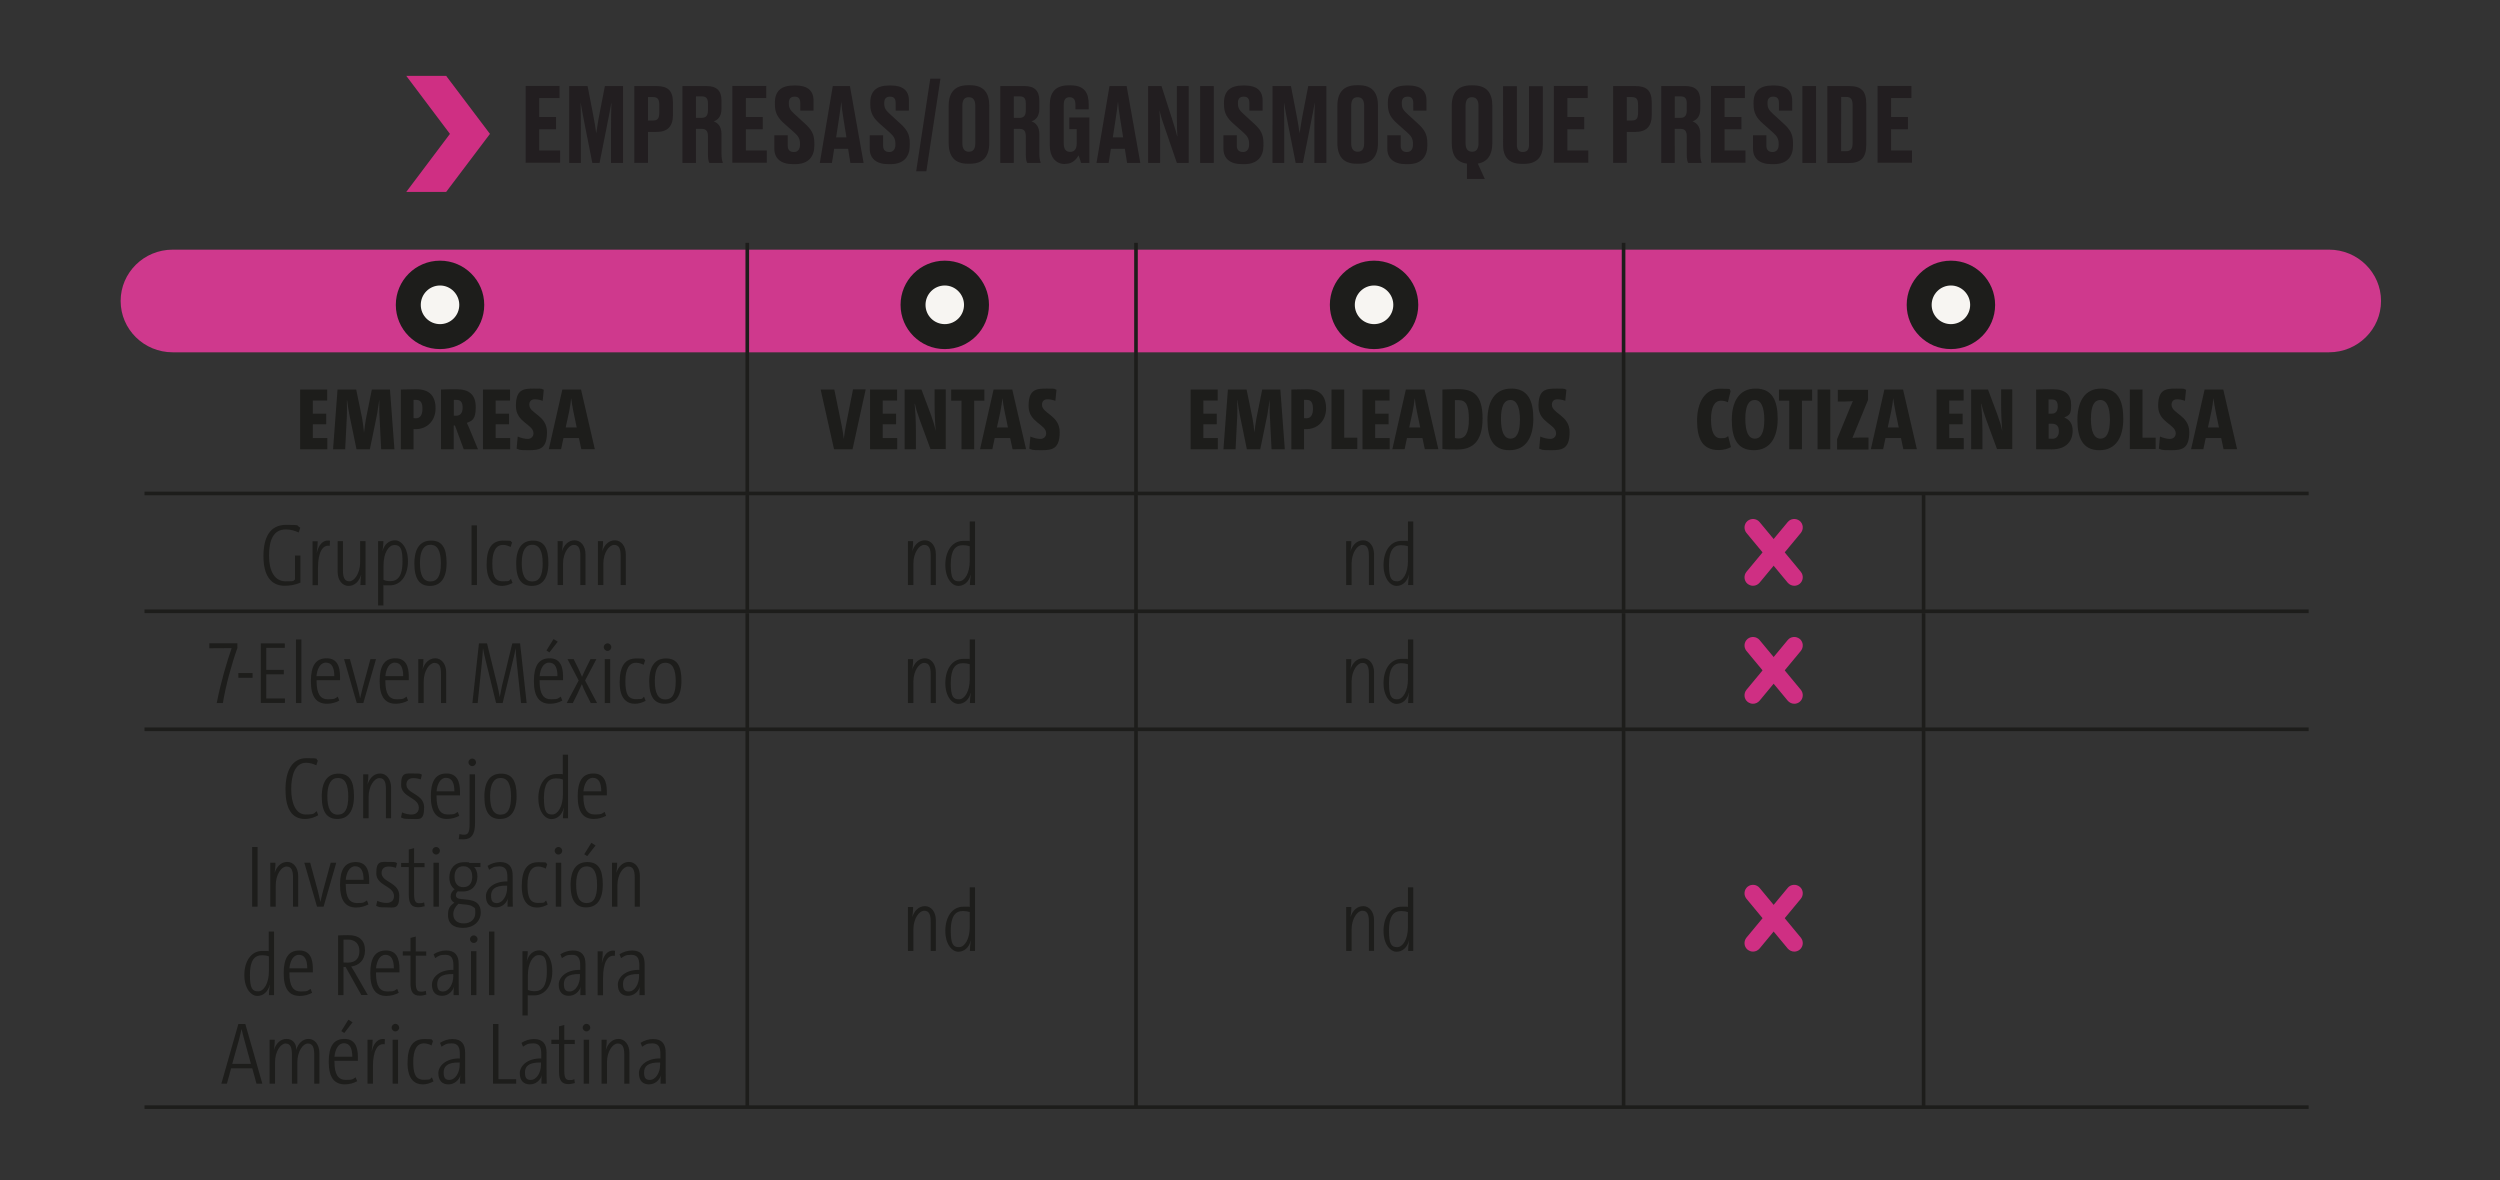 <svg xmlns="http://www.w3.org/2000/svg" xmlns:xlink="http://www.w3.org/1999/xlink" viewBox="0 0 1792.5 846.4"><rect x="0" y="0" width="1792.5" height="846.4" fill="#333333" stroke="none"/><defs><linearGradient id="Degradado_sin_nombre_2" x1="296.4" x2="307.6" y1="723.2" y2="723.2" data-name="Degradado sin nombre 2" gradientTransform="matrix(137.2 0 0 -137.2 -40271.3 100024.1)" gradientUnits="userSpaceOnUse"><stop offset="0" stop-color="#fff"/><stop offset="1"/></linearGradient><linearGradient xlink:href="#Degradado_sin_nombre_2" id="Degradado_sin_nombre_2-2" x1="280.7" x2="291.2" y1="732.9" y2="732.9" data-name="Degradado sin nombre 2" gradientTransform="matrix(137.2 0 0 -137.2 -38097.5 101032.9)"/><clipPath id="clippath"><path d="M-14.3 100.6H1808v163.3H-14.3z" class="cls-1"/></clipPath><clipPath id="clippath-1"><path d="M19.1 106.9h1719v154H19.1z" class="cls-1"/></clipPath><filter id="luminosity-noclip" width="2137.4" height="3273.1" x="-93.9" y="-865" color-interpolation-filters="sRGB" filterUnits="userSpaceOnUse"><feFlood flood-color="#fff" result="bg"/><feBlend in="SourceGraphic" in2="bg"/></filter><filter id="luminosity-noclip-2" width="1876.5" height="2807.8" x="8.5" y="-958.4" color-interpolation-filters="sRGB" filterUnits="userSpaceOnUse"><feFlood flood-color="#fff" result="bg"/><feBlend in="SourceGraphic" in2="bg"/></filter><mask id="mask" width="2137.4" height="3273.1" x="-93.9" y="-865" maskUnits="userSpaceOnUse"><g style="filter:url(#luminosity-noclip)"><path d="M-93.9-865h2137.4v3273.1H-93.9z" style="fill:url(#Degradado_sin_nombre_2)"/></g></mask><mask id="mask-1" width="1876.5" height="2807.8" x="8.5" y="-958.4" maskUnits="userSpaceOnUse"><g style="filter:url(#luminosity-noclip-2)"><path d="M8.5-958.4H1885v2807.8H8.5z" style="fill:url(#Degradado_sin_nombre_2-2)"/></g></mask><style>.cls-1{fill:none}.cls-3{fill:#cf2f83}.cls-6{fill:#f7f5f2}.cls-7{fill:#221e20}.cls-8{fill:#1d1d1b}</style></defs><g id="Capa_3" style="mask:url(#mask)"><g style="clip-path:url(#clippath)"><path d="M1669.9 252.6H123.8c-20.6 0-37.3-16.5-37.3-36.8s16.7-36.8 37.3-36.8h1546.1c20.6 0 37.3 16.5 37.3 36.8s-16.7 36.8-37.3 36.8" style="fill:#cf398d"/></g></g><g id="Capa_1"><path d="M315.5 250.3c17.5 0 31.7-14.2 31.7-31.7s-14.2-31.7-31.7-31.7-31.7 14.2-31.7 31.7 14.2 31.7 31.7 31.7" class="cls-8"/><path d="M315.5 232.4c7.7 0 13.8-6.2 13.8-13.8s-6.2-13.9-13.8-13.9-13.8 6.2-13.8 13.9 6.2 13.8 13.8 13.8" class="cls-6"/><path d="M677.4 250.3c17.5 0 31.7-14.2 31.7-31.7s-14.2-31.7-31.7-31.7-31.7 14.2-31.7 31.7 14.2 31.7 31.7 31.7" class="cls-8"/><path d="M677.4 232.4c7.7 0 13.8-6.2 13.8-13.8s-6.2-13.9-13.8-13.9-13.8 6.2-13.8 13.9 6.2 13.8 13.8 13.8" class="cls-6"/><path d="M985.2 250.3c17.5 0 31.7-14.2 31.7-31.7s-14.2-31.7-31.7-31.7-31.7 14.2-31.7 31.7 14.2 31.7 31.7 31.7" class="cls-8"/><path d="M985.2 232.4c7.7 0 13.8-6.2 13.8-13.8s-6.2-13.9-13.8-13.9-13.8 6.2-13.8 13.9 6.2 13.8 13.8 13.8" class="cls-6"/><path d="M1398.8 250.3c17.5 0 31.7-14.2 31.7-31.7s-14.2-31.7-31.7-31.7-31.7 14.2-31.7 31.7 14.2 31.7 31.7 31.7" class="cls-8"/><path d="M1398.8 232.4c7.7 0 13.8-6.2 13.8-13.8s-6.2-13.9-13.8-13.9-13.8 6.2-13.8 13.9 6.2 13.8 13.8 13.8" class="cls-6"/><path d="M534.5 355.1h2.6V437h-2.6zM813.2 355.1h2.6V437h-2.6zM1162.8 355.1h2.6V437h-2.6zM1377.9 355.1h2.6V437h-2.6zM534.5 439.7h2.6v81.9h-2.6zM813.2 439.7h2.6v81.9h-2.6zM1162.8 439.7h2.6v81.9h-2.6zM1377.9 439.7h2.6v81.9h-2.6zM534.5 524.2h2.6v268.3h-2.6zM813.2 524.2h2.6v268.3h-2.6zM1162.8 524.2h2.6v268.3h-2.6zM1377.9 524.2h2.6v268.3h-2.6zM534.5 174.1h2.6v178.4h-2.6zM813.2 174.1h2.6v178.4h-2.6zM1162.8 174.1h2.6v178.4h-2.6zM103.6 352.5h432.2v2.6H103.6zM535.8 352.5h278.7v2.6H535.8zM814.5 352.5h349.6v2.6H814.5zM1164.1 352.5h215.1v2.6h-215.1zM1379.2 352.5h276.1v2.6h-276.1zM103.6 437h432.2v2.6H103.6zM535.8 437h278.7v2.6H535.8zM814.5 437h349.6v2.6H814.5zM1164.1 437h215.1v2.6h-215.1zM1379.2 437h276.1v2.6h-276.1zM103.6 521.6h432.2v2.6H103.6zM535.8 521.6h278.7v2.6H535.8zM814.5 521.6h349.6v2.6H814.5zM1164.1 521.6h215.1v2.6h-215.1zM1379.2 521.6h276.1v2.6h-276.1zM103.6 792.5h432.2v2.6H103.6zM535.8 792.5h278.7v2.6H535.8zM814.5 792.5h349.6v2.6H814.5zM1164.1 792.5h215.1v2.6h-215.1zM1379.2 792.5h276.1v2.6h-276.1zM215.2 322.1v-42.8h19.4v7.9h-10.3v9.4h9.6v7.6h-9.6v9.9h10.4v8zM273.3 322.1l-1.2-23.8c-.3-3.8-.1-7.5-.1-11.2h-.1c-.6 3.7-1.1 7.2-1.6 10.2l-5.1 24.8h-9.6l-5.1-24.8c-.6-2.8-1.1-6.3-1.6-10.2h-.2c.1 4.1.1 7.5 0 11.2l-1.2 23.8h-8.7l3.2-42.8h13.4l4.3 20.9c.6 3.3.9 6.6 1.3 10 .4-3.4.8-6.6 1.4-10l4.2-20.9h13l3.2 42.8h-9.3ZM287.4 322.1v-42.8c2.9 0 7-.2 11.3-.2 9.3 0 13.6 5 13.6 13.7s-5.9 14.9-14.3 14.9h-1.5v14.5h-9.1Zm9.1-22.3c.5 0 1.1.1 1.7.1 3 0 4.7-2.3 4.7-6.8s-1.4-6.4-4.6-6.4h-1.8zM332.5 322.1l-6.3-17h-.9v17h-9.1v-42.8c3.2-.2 7.2-.2 11.2-.2 8.8 0 13.7 3.7 13.7 12.8s-2.7 9.8-6.4 11.3c.8 1.6 1.5 3.3 2.2 4.9l5.8 14h-10.1Zm-7.2-24.1c.3 0 1.1.1 1.7.1 3 0 4.7-2 4.7-5.8s-1.3-5.6-4.5-5.6h-1.8v11.2ZM346.3 322.1v-42.8h19.4v7.9h-10.3v9.4h9.6v7.6h-9.6v9.9h10.4v8zM389.1 287.4c-1.9-.7-3.7-1.1-5.6-1.1-2.7 0-4 1.5-4 3.9 0 6.4 12.7 7.5 12.7 19.6s-5.3 13-13.2 13-6.1-.4-8.6-1.1l.8-8.7c2.2 1 5 1.7 7.2 1.7s4.1-1.5 4.1-4c0-6.6-12.6-7.7-12.6-19.6s5.3-12.5 13.1-12.5 4.6.3 6.9.8zM415.1 314.1H404l-1.7 8h-8.8l9.7-42.8h13.4l9.9 42.8h-9.7zm-9.5-7.6h7.9l-2.4-11.5c-.7-3.5-1.2-6.6-1.5-9.2h-.1c-.3 2.6-.7 5.7-1.4 9.2zM611.4 322.1H598l-9.6-42.8h9.8l5.2 25.4c.7 3.7 1.3 7.2 1.6 10 .3-2.8.9-6.3 1.6-10.1l5-25.4h9.1l-9.4 42.8ZM623.8 322.1v-42.8h19.4v7.9h-10.3v9.4h9.6v7.6h-9.6v9.9h10.4v8zM667.2 322.1l-7.8-21.2c-1.6-4.3-2.7-8-3.4-11.4h-.2c.4 4.1.9 11.6.9 19.3v13.3h-8.1v-42.8h12.1l6.7 17.9c1.6 4.3 2.7 8 3.4 11.4h.1c-.4-4.1-.8-11.6-.8-19.3v-10.1h8V322h-11ZM698.5 287.3v34.8h-9.1v-34.8H682v-8h23.8v8h-7.4ZM724.3 314.1h-11.1l-1.7 8h-8.8l9.7-42.8h13.4l9.9 42.8H726zm-9.5-7.6h7.9l-2.4-11.5c-.7-3.5-1.2-6.6-1.5-9.2h-.1c-.3 2.6-.7 5.7-1.4 9.2zM756.7 287.4c-1.9-.7-3.7-1.1-5.6-1.1-2.7 0-4 1.5-4 3.9 0 6.4 12.7 7.5 12.7 19.6s-5.3 13-13.2 13-6.1-.4-8.6-1.1l.8-8.7c2.2 1 5 1.7 7.2 1.7s4.1-1.5 4.1-4c0-6.6-12.6-7.7-12.6-19.6s5.3-12.5 13.1-12.5 4.6.3 6.9.8zM853.7 322.1v-42.8h19.4v7.9h-10.3v9.4h9.6v7.6h-9.6v9.9h10.4v8zM911.7 322.1l-1.2-23.8c-.3-3.8-.1-7.5-.1-11.2h-.1c-.6 3.7-1.1 7.2-1.6 10.2l-5.1 24.8H894l-5.1-24.8c-.6-2.8-1.1-6.3-1.6-10.2h-.2c.1 4.1.1 7.5 0 11.2l-1.2 23.8h-8.7l3.2-42.8h13.4l4.3 20.9c.6 3.3 1 6.6 1.3 10 .4-3.4.8-6.6 1.4-10l4.2-20.9h13l3.2 42.8h-9.3ZM925.9 322.1v-42.8c2.9 0 7-.2 11.3-.2 9.3 0 13.6 5 13.6 13.7s-5.9 14.9-14.3 14.9H935v14.5h-9.1Zm9.1-22.3c.5 0 1.1.1 1.7.1 3 0 4.7-2.3 4.7-6.8s-1.4-6.4-4.6-6.4H935zM954.7 322.1v-42.8h9.1v34.5h9.4v8.2h-18.5ZM976.9 322.1v-42.8h19.4v7.9H986v9.4h9.6v7.6H986v9.9h10.4v8zM1019.9 314.1h-11.1l-1.7 8h-8.8l9.7-42.8h13.4l9.9 42.8h-9.7zm-9.5-7.6h7.9l-2.4-11.5c-.7-3.5-1.2-6.6-1.5-9.2h-.1c-.3 2.6-.7 5.7-1.4 9.2zM1034.1 279.3c2.7-.1 7.3-.3 11.3-.3 11.3 0 17.6 4.5 17.6 21s-7.1 22.3-18.1 22.3-7.4-.2-10.7-.4v-42.6Zm9.1 34.8c.6.1 1.6.3 2.6.3 4.6 0 7.4-3.5 7.4-13.8s-2.2-13.7-7.4-13.7-1.9 0-2.6.2v27.1ZM1082.3 322.8c-11.9 0-15.8-8.6-15.8-21.7s5.2-22.5 17.1-22.5 15.8 8.6 15.8 21.7-5.2 22.5-17.1 22.5m.7-36c-4.6 0-6.8 4.4-6.8 13.6s2.3 14.1 6.8 14.1 6.8-4.4 6.8-13.6-2.4-14.1-6.8-14.1M1122.3 287.4c-1.9-.7-3.7-1.1-5.6-1.1-2.7 0-4 1.5-4 3.9 0 6.4 12.7 7.5 12.7 19.6s-5.3 13-13.2 13-6.1-.4-8.6-1.1l.8-8.7c2.2 1 5 1.7 7.2 1.7s4.1-1.5 4.1-4c0-6.6-12.6-7.7-12.6-19.6s5.3-12.5 13.1-12.5 4.6.3 6.9.8zM1241.1 320.6c-2.4 1.2-5.3 2.1-8.8 2.1-11.7 0-15.5-8.2-15.5-21.1s5.5-22.9 16.4-22.9 5.6.6 7.7 1.5l-2 8.2c-1.5-.7-3.1-1.1-4.9-1.1-4.9 0-7.2 4.9-7.2 13.5s2.2 13.4 6.8 13.4 3.9-.6 5.5-1.5zM1257.5 322.8c-11.9 0-15.8-8.6-15.8-21.7s5.2-22.5 17.1-22.5 15.8 8.6 15.8 21.7-5.2 22.5-17.1 22.5m.7-36c-4.6 0-6.8 4.4-6.8 13.6s2.3 14.1 6.8 14.1 6.8-4.4 6.8-13.6-2.4-14.1-6.8-14.1M1292 287.3v34.8h-9.1v-34.8h-7.4v-8h23.8v8h-7.4ZM1303.2 322.1v-42.8h9.1v42.8zM1317.2 322.1v-7.3l9.6-23.3 1.7-3.9c-1.7.1-3.8.3-5.8.3h-5v-8.4h21.7v7.2l-9.9 24.1-1.3 3.2c1.5-.2 3.7-.3 6.3-.3h5.2v8.6h-22.4ZM1363 314.1h-11.1l-1.7 8h-8.8l9.7-42.8h13.4l9.9 42.8h-9.7zm-9.5-7.6h7.9L1359 295c-.7-3.5-1.2-6.6-1.5-9.2h-.1c-.3 2.6-.7 5.7-1.4 9.2zM1388.5 322.1v-42.8h19.4v7.9h-10.3v9.4h9.6v7.6h-9.6v9.9h10.4v8zM1431.9 322.1l-7.8-21.2c-1.6-4.3-2.7-8-3.4-11.4h-.2c.4 4.1.9 11.6.9 19.3v13.3h-8.1v-42.8h12.1l6.7 17.9c1.6 4.3 2.7 8 3.4 11.4h.1c-.4-4.1-.8-11.6-.8-19.3v-10.1h8V322h-11ZM1459.8 279.3c3.4-.1 8.2-.2 12.1-.2 9.3 0 13.1 4.1 13.1 11.2s-1.3 7.2-4.9 9.1c4.2 1.6 6 4.9 6 9.4 0 7.5-4.6 13.4-15 13.4s-5.6-.1-11.2-.1v-42.8Zm9 17.3h2.2c3 0 4.4-1.8 4.4-5.3s-1.4-4.9-4.2-4.9h-2.4v10.1Zm0 17.9c.8 0 1.8.1 2.7.1 3 0 4.7-2 4.7-5.5s-1.5-5.3-5.1-5.3h-2.2v10.6ZM1505.3 322.8c-11.9 0-15.8-8.6-15.8-21.7s5.2-22.5 17.1-22.5 15.8 8.6 15.8 21.7-5.2 22.5-17.1 22.5m.7-36c-4.6 0-6.8 4.4-6.8 13.6s2.3 14.1 6.8 14.1 6.8-4.4 6.8-13.6-2.4-14.1-6.8-14.1M1527.1 322.1v-42.8h9.1v34.5h9.4v8.2h-18.5ZM1566.6 287.4c-1.9-.7-3.7-1.1-5.6-1.1-2.7 0-4 1.5-4 3.9 0 6.4 12.7 7.5 12.7 19.6s-5.3 13-13.2 13-6.1-.4-8.6-1.1l.8-8.7c2.2 1 5 1.7 7.2 1.7s4.1-1.5 4.1-4c0-6.6-12.6-7.7-12.6-19.6s5.3-12.5 13.1-12.5 4.6.3 6.9.8zM1592.6 314.1h-11.1l-1.7 8h-8.8l9.7-42.8h13.4l9.9 42.8h-9.7zm-9.5-7.6h7.9l-2.4-11.5c-.7-3.5-1.2-6.6-1.5-9.2h-.1c-.3 2.6-.7 5.7-1.4 9.2zM215.3 417.8c-3.4 1.5-7.4 2.2-11.2 2.2-10.1 0-15.2-7.7-15.2-21.2s4.6-22.5 16.3-22.5 6.8.6 10.1 2l-1.1 3.5c-2.9-1.3-5.8-2.2-9.3-2.2-9 0-12 7.9-12 18.8s3.9 18.4 11.9 18.4 4.7-.4 6.7-1.2v-17.3h3.9v19.5ZM236.6 391.4c-5.4-1.2-8.6 5-8.6 15.6v12.6h-3.9v-31.5h3.7c0 2.2-.3 5.6-.7 8.2h.1c1-4.6 3.7-9.6 9.4-8.6l-.2 3.7ZM258.4 419.5c0-3.1.3-5.3.6-7.3h-.1c-1.3 4.5-4.5 7.9-9 7.9s-7.8-4.2-7.8-10V388h3.8v20.9c0 5.1 1.1 7.9 4.6 7.9s7.7-5.7 7.7-13.4V388h3.9v31.5zM271.1 434.1V388h3.8c0 2.5-.4 5.3-.7 7.3 1.2-4.8 4.6-7.9 9-7.9s9.3 5.1 9.3 15-4.9 17.3-13 17.3-2.9 0-4.6-.4v14.8H271Zm3.9-18.3c1.4.6 3 .9 4.9.9 5.5 0 8.7-4 8.7-14s-1.8-11.9-5.9-11.9-7.7 5.8-7.7 14.4v10.7ZM308.2 420.1c-7.2 0-11.1-4.8-11.1-16s4.4-16.5 12-16.5 11.1 4.8 11.1 16-4.4 16.5-12 16.5m.4-29.5c-4.6 0-7.5 4.1-7.5 13s2.4 13.3 7.5 13.3 7.5-4.1 7.5-13-2.4-13.3-7.5-13.3M338.1 419.5v-42.8h3.9v42.8zM367.3 418.1c-2.2 1.1-4.5 2-7.4 2-5.6 0-11-3.3-11-15.3s4-17.2 12-17.2 4.4.5 6.3 1.3l-1.1 3.3c-1.5-.8-3.4-1.5-5.4-1.5-5.2 0-7.7 4.8-7.7 13.2s1.5 12.9 7.6 12.9 3.9-.6 5.8-1.7l1.1 2.9ZM381.2 420.1c-7.2 0-11.1-4.8-11.1-16s4.4-16.5 12-16.5 11.1 4.8 11.1 16-4.4 16.5-12 16.5m.4-29.5c-4.6 0-7.5 4.1-7.5 13s2.4 13.3 7.5 13.3 7.5-4.1 7.5-13-2.4-13.3-7.5-13.3M416.1 419.5v-20.9c0-5.1-1.1-7.9-4.7-7.9s-7.7 5.7-7.7 13.4v15.4h-3.9V388h3.7c0 3.1-.3 5.3-.6 7.3 1.4-4.5 4.6-7.9 9.1-7.9s7.8 4.2 7.8 10v22.1H416ZM445 419.5v-20.9c0-5.1-1.1-7.9-4.7-7.9s-7.7 5.7-7.7 13.4v15.4h-3.9V388h3.7c0 3.1-.3 5.3-.6 7.3 1.4-4.5 4.6-7.9 9.1-7.9s7.8 4.2 7.8 10v22.1h-3.8ZM667.3 419.5v-20.9c0-5.1-1.1-7.9-4.7-7.9s-7.7 5.7-7.7 13.4v15.4H651V388h3.7c0 3.1-.3 5.3-.6 7.3 1.4-4.5 4.6-7.9 9.1-7.9s7.8 4.2 7.8 10v22.1h-3.8ZM695.4 419.5c0-2 .3-5 .7-7.3h-.1c-1.2 4.8-4.6 7.9-8.9 7.9s-9.3-5.1-9.3-15 4.9-17.3 12.9-17.3 2.9 0 4.6.3v-14.2h3.8v45.6zm-.1-27.8c-1.7-.6-3.4-.8-4.9-.8-5.6 0-8.7 4-8.7 14s1.8 11.9 5.9 11.9 7.7-5.8 7.7-14.4zM981.5 419.5v-20.9c0-5.1-1.1-7.9-4.7-7.9s-7.7 5.7-7.7 13.4v15.4h-3.9V388h3.7c0 3.1-.3 5.3-.6 7.3 1.4-4.5 4.6-7.9 9.1-7.9s7.8 4.2 7.8 10v22.1h-3.8ZM1009.6 419.5c0-2 .3-5 .7-7.3h-.1c-1.2 4.8-4.6 7.9-8.9 7.9s-9.3-5.1-9.3-15 4.9-17.3 12.9-17.3 2.9 0 4.6.3v-14.2h3.8v45.6zm-.1-27.8c-1.7-.6-3.4-.8-4.9-.8-5.6 0-8.7 4-8.7 14s1.8 11.9 5.9 11.9 7.7-5.8 7.7-14.4z" class="cls-8"/><path d="M1286.5 420c-1.7 0-3.5-.8-4.7-2.2l-29.6-35.7c-2.1-2.6-1.8-6.4.8-8.6 2.6-2.1 6.4-1.8 8.6.8l29.6 35.7c2.1 2.6 1.8 6.4-.8 8.6-1.1.9-2.5 1.4-3.9 1.4" class="cls-3"/><path d="M1256.9 420c-1.4 0-2.7-.5-3.9-1.4-2.6-2.1-2.9-6-.8-8.6l29.6-35.7c2.1-2.6 6-2.9 8.6-.8s2.9 6 .8 8.6l-29.6 35.7c-1.2 1.4-2.9 2.2-4.7 2.2" class="cls-3"/><path d="M170.3 464.4c-4.1 11.3-8.4 26.9-10.5 39.7h-4.4c2.7-14.3 7.6-30.7 10.7-39.4-2.7 0-6.5.1-16 .1v-3.6h20.1v3.1ZM170.9 486v-3.4h10.2v3.4zM187 504.1v-42.8h17.2v3.2h-13.3v15.8h12.6v3.2h-12.6v17.3h13.4v3.2h-17.2ZM212.2 504.1v-45.6h3.9v45.6zM243.2 502.4c-2.5 1.3-5.5 2.2-8.7 2.2-7.5 0-11.6-4.8-11.6-16.2s3.7-16.4 11.3-16.4 9.6 6 9.6 12.9v2.8H227v.6c0 9.4 2.8 13.1 8.2 13.1s5-.7 7-1.9l1.1 2.9Zm-16.3-17.6h12.8c0-6.1-1.8-9.7-6-9.7s-6.3 4.6-6.8 9.7M260.6 504.1h-4.8l-9.1-31.5h4.2l5.5 20.2c.6 2.3 1.3 5.5 1.8 7.9.5-2.3 1.3-5.4 1.9-7.9l5.5-20.2h4l-9.1 31.5ZM292.5 502.4c-2.5 1.3-5.5 2.2-8.7 2.2-7.5 0-11.6-4.8-11.6-16.2s3.7-16.4 11.3-16.4 9.6 6 9.6 12.9v2.8h-16.8v.6c0 9.4 2.8 13.1 8.2 13.1s5-.7 7-1.9l1.1 2.9Zm-16.2-17.6h12.8c0-6.1-1.8-9.7-6-9.7s-6.3 4.6-6.8 9.7M316.2 504.1v-20.9c0-5.1-1.1-7.9-4.7-7.9s-7.7 5.7-7.7 13.4v15.4h-3.9v-31.5h3.7c0 3.1-.3 5.3-.6 7.3 1.4-4.5 4.6-7.9 9.1-7.9s7.8 4.2 7.8 10v22.1h-3.8ZM373.6 504.1l-3-28c-.6-5.6-.8-8.4-.9-11.4-.4 2.5-1 5.2-1.7 8l-7.6 31.4h-4.7l-7.7-31.4c-.7-2.8-1.3-5.5-1.7-8-.2 3-.3 5.8-.9 11.4l-2.9 28h-3.8l4.7-42.8h5.8l7.6 30.9c.6 2.5 1.1 5.3 1.5 7.7.4-2.4 1-5.2 1.5-7.7l7.5-30.9h5.6l4.7 42.8h-3.9ZM403.1 502.4c-2.5 1.3-5.5 2.2-8.7 2.2-7.5 0-11.6-4.8-11.6-16.2s3.7-16.4 11.3-16.4 9.6 6 9.6 12.9v2.8h-16.8v.6c0 9.4 2.8 13.1 8.2 13.1s5-.7 7-1.9l1.1 2.9Zm-16.2-17.6h12.8c0-6.1-1.8-9.7-6-9.7s-6.3 4.6-6.8 9.7m7.1-17-2.2-1.4 5.1-8.2 3 1.9-6 7.7ZM423.6 504.1 420 497c-1.1-2.2-2-4.3-2.8-6.5-1 2.2-1.9 4.3-2.9 6.4l-3.6 7.2h-4.4l8.6-16.2-8-15.3h4.4l3.2 6.4c1 2.1 2 4.3 2.8 6.3.9-2.1 1.8-4.1 2.9-6.3l3.2-6.4h4.2l-8.1 15.3 8.6 16.2zM438.3 464c0 1.5-1.2 2.7-2.7 2.7s-2.7-1.2-2.7-2.7 1.2-2.7 2.7-2.7 2.7 1.2 2.7 2.7m-4.7 40.1v-31.5h3.9v31.5zM462.7 502.6c-2.2 1.1-4.5 2-7.4 2-5.6 0-11-3.3-11-15.3s4-17.2 12-17.2 4.4.5 6.3 1.3l-1.1 3.3c-1.5-.8-3.4-1.5-5.4-1.5-5.2 0-7.7 4.8-7.7 13.2s1.5 12.9 7.6 12.9 3.9-.6 5.8-1.7l1.1 2.9ZM476.6 504.6c-7.2 0-11.1-4.8-11.1-16s4.4-16.5 12-16.5 11.1 4.8 11.1 16-4.4 16.5-12 16.5m.4-29.4c-4.6 0-7.5 4.1-7.5 13s2.4 13.3 7.5 13.3 7.5-4.1 7.5-13-2.4-13.3-7.5-13.3M667.3 504.1v-20.9c0-5.1-1.1-7.9-4.7-7.9s-7.7 5.7-7.7 13.4v15.4H651v-31.5h3.7c0 3.1-.3 5.3-.6 7.3 1.4-4.5 4.6-7.9 9.1-7.9s7.8 4.2 7.8 10v22.1h-3.8ZM695.4 504.1c0-2 .3-5 .7-7.3h-.1c-1.2 4.8-4.6 7.9-8.9 7.9s-9.3-5.1-9.3-15 4.9-17.3 12.9-17.3 2.9 0 4.6.3v-14.2h3.8v45.6zm-.1-27.8c-1.7-.6-3.4-.8-4.9-.8-5.6 0-8.7 4-8.7 14s1.8 11.9 5.9 11.9 7.7-5.8 7.7-14.4zM981.5 504.1v-20.9c0-5.1-1.1-7.9-4.7-7.9s-7.7 5.7-7.7 13.4v15.4h-3.9v-31.5h3.7c0 3.1-.3 5.3-.6 7.3 1.4-4.5 4.6-7.9 9.1-7.9s7.8 4.2 7.8 10v22.1h-3.8ZM1009.6 504.1c0-2 .3-5 .7-7.3h-.1c-1.2 4.8-4.6 7.9-8.9 7.9s-9.3-5.1-9.3-15 4.9-17.3 12.9-17.3 2.9 0 4.6.3v-14.2h3.8v45.6zm-.1-27.8c-1.7-.6-3.4-.8-4.9-.8-5.6 0-8.7 4-8.7 14s1.8 11.9 5.9 11.9 7.7-5.8 7.7-14.4z" class="cls-8"/><path d="M1286.5 504.6c-1.7 0-3.5-.8-4.7-2.2l-29.6-35.7c-2.1-2.6-1.8-6.4.8-8.6 2.6-2.1 6.4-1.8 8.6.8l29.6 35.7c2.1 2.6 1.8 6.4-.8 8.6-1.1.9-2.5 1.4-3.9 1.4" class="cls-3"/><path d="M1256.9 504.6c-1.4 0-2.7-.5-3.9-1.4-2.6-2.1-2.9-6-.8-8.6l29.6-35.7c2.1-2.6 6-2.9 8.6-.8s2.9 6 .8 8.6l-29.6 35.7c-1.2 1.4-2.9 2.2-4.7 2.2" class="cls-3"/><path d="M228.2 584.5c-2.5 1.5-5.8 2.7-9.6 2.7-9.7 0-13.9-7.9-13.9-21s4.4-22.6 15.1-22.6 5.8.6 8.1 1.7l-1.1 3.4c-2.2-1-4.8-1.8-7.3-1.8-7.8 0-10.7 8.6-10.7 18.9s3.4 18.2 10.4 18.2 5.7-1 7.9-2.4l1.1 3ZM241.8 587.2c-7.2 0-11.1-4.8-11.1-16s4.4-16.5 12-16.5 11.1 4.8 11.1 16-4.4 16.5-12 16.5m.4-29.4c-4.6 0-7.5 4.1-7.5 13s2.4 13.3 7.5 13.3 7.5-4.1 7.5-13-2.4-13.3-7.5-13.3M276.7 586.7v-20.9c0-5.1-1.1-7.9-4.7-7.9s-7.7 5.7-7.7 13.4v15.4h-3.9v-31.5h3.7c0 3.1-.3 5.3-.6 7.3 1.4-4.5 4.6-7.9 9.1-7.9s7.8 4.2 7.8 10v22.1h-3.8ZM301.7 558.8c-1.5-.5-3.6-.9-5.2-.9-3.4 0-5.1 1.8-5.1 4.6 0 6.9 12.7 6.5 12.7 16.4s-3.5 8.3-9.6 8.3-4.8-.4-7-1.1l.8-3.6c2.3 1.1 4.9 1.5 6.7 1.5 3.4 0 5.3-1.9 5.3-4.9 0-7.5-12.7-7.2-12.7-16.4s3.4-8.1 9.3-8.1 3.8.3 5.6.8zM329.2 585c-2.5 1.3-5.5 2.2-8.7 2.2-7.5 0-11.6-4.8-11.6-16.2s3.7-16.4 11.3-16.4 9.6 6 9.6 12.9v2.8H313v.6c0 9.4 2.8 13.1 8.2 13.1s5-.7 7-1.9l1.1 2.9ZM313 567.4h12.8c0-6.1-1.8-9.7-6-9.7s-6.3 4.6-6.8 9.7M340.6 590.4c0 7.9-2.7 11.4-8.2 11.4s-3.4-.4-3.4-.4l.4-3.4s1.6.5 3.4.5c3 0 3.9-2 3.9-7.9v-35.4h3.9zm-2-41.1c-1.5 0-2.7-1.2-2.7-2.7s1.2-2.7 2.7-2.7 2.7 1.2 2.7 2.7-1.2 2.7-2.7 2.7M358.4 587.2c-7.2 0-11.1-4.8-11.1-16s4.4-16.5 12-16.5 11.1 4.8 11.1 16-4.4 16.5-12 16.5m.5-29.4c-4.6 0-7.5 4.1-7.5 13s2.4 13.3 7.5 13.3 7.5-4.1 7.5-13-2.4-13.3-7.5-13.3M403.6 586.7c0-2 .3-5 .7-7.3h-.1c-1.2 4.8-4.6 7.9-8.9 7.9s-9.3-5.1-9.3-15 4.9-17.3 12.9-17.3 2.9 0 4.6.3v-14.2h3.8v45.6zm0-27.8c-1.7-.6-3.4-.8-4.9-.8-5.6 0-8.7 4-8.7 14s1.8 11.9 5.9 11.9 7.7-5.8 7.7-14.4zM434.5 585c-2.5 1.3-5.5 2.2-8.7 2.2-7.5 0-11.6-4.8-11.6-16.2s3.7-16.4 11.3-16.4 9.6 6 9.6 12.9v2.8h-16.8v.6c0 9.4 2.8 13.1 8.2 13.1s5-.7 7-1.9l1.1 2.9Zm-16.2-17.6h12.8c0-6.1-1.8-9.7-6-9.7s-6.3 4.6-6.8 9.7M180.8 650.1v-42.8h3.9v42.8zM210.1 650.1v-20.9c0-5.1-1.1-7.9-4.7-7.9s-7.7 5.7-7.7 13.4v15.4h-3.9v-31.5h3.7c0 3.1-.3 5.3-.6 7.3 1.4-4.5 4.6-7.9 9.1-7.9s7.8 4.2 7.8 10v22.1H210ZM232.1 650.1h-4.8l-9.1-31.5h4.2l5.5 20.2c.6 2.3 1.3 5.5 1.8 7.9.5-2.3 1.3-5.4 1.9-7.9l5.5-20.2h4l-9.1 31.5ZM264.1 648.5c-2.5 1.3-5.5 2.2-8.7 2.2-7.5 0-11.6-4.8-11.6-16.2s3.7-16.4 11.3-16.4 9.6 6 9.6 12.9v2.8h-16.8v.6c0 9.4 2.8 13.1 8.2 13.1s5-.7 7-1.9l1.1 2.9Zm-16.2-17.7h12.8c0-6.1-1.8-9.7-6-9.7s-6.3 4.6-6.8 9.7M283.9 622.2c-1.5-.5-3.6-.9-5.2-.9-3.4 0-5.1 1.8-5.1 4.6 0 6.9 12.7 6.5 12.7 16.4s-3.6 8.3-9.6 8.3-4.8-.4-7-1.1l.8-3.6c2.3 1.1 4.9 1.5 6.7 1.5 3.4 0 5.3-1.9 5.3-4.9 0-7.5-12.7-7.2-12.7-16.4s3.4-8.1 9.3-8.1 3.8.3 5.6.8zM304.6 649.7c-1.3.4-3 .8-4.8.8-4.9 0-6.7-2.8-6.7-9.1v-19.7h-5.5v-3h5.5v-9.6l3.8-1v10.7h7.5v3h-7.5v19c0 5.3 1 6.8 3.7 6.8s2.4-.3 3.5-.6l.4 2.9ZM315.4 610c0 1.5-1.2 2.7-2.7 2.7s-2.7-1.2-2.7-2.7 1.2-2.7 2.7-2.7 2.7 1.2 2.7 2.7m-4.6 40.1v-31.5h3.9v31.5zM340 621.7c1.3 1.3 2.3 3.7 2.3 6.6 0 6.4-3.8 10.9-10.5 10.9s-2.2-.1-3.2-.4c-1.2.8-1.7 2-1.7 3s.3 1.4.7 1.8c2.1 2.1 10.7.1 14.9 4.3 1.4 1.4 2.2 3.4 2.2 6.2 0 6.9-5.5 11.2-12.7 11.2s-10.8-3.4-10.8-9.1 2-7 4.6-9c-.5-.2-1-.6-1.4-1-.9-.9-1.3-2.2-1.3-3.5 0-2 1-3.7 2.9-5.1-2.6-1.8-3.8-4.9-3.8-8.5 0-6.1 3.7-10.9 10.5-10.9s2.5.2 3.6.5h8.2v3h-4.4ZM328.7 648c-2.2 2-3.7 4.6-3.7 7.4 0 4.4 2.9 6.7 7.6 6.7s8.2-2.9 8.2-7.5-.6-3.4-1.4-4.2c-2.1-2.1-6.9-1.7-10.8-2.4Zm3.6-26.9c-4.1 0-6.4 2.8-6.4 7.5s2.3 7.5 6.3 7.5 6.4-2.7 6.4-7.5-2.4-7.5-6.3-7.5M363.9 650.1c0-2.2 0-4.8.4-6.1-1.2 3.6-4.3 6.6-8.7 6.6s-7.2-2.7-7.2-8 5.5-10.8 15.4-10.6v-3.2c0-5.2-1.6-7.6-5.8-7.6s-4.9.9-7.3 2.4l-1.1-2.8c2.7-1.7 5.8-2.7 9-2.7 6.4 0 9 3.6 9 9.8v12.4c0 3.3 0 7 .1 9.8H364Zm-.3-15.1c-9.2-.2-11.5 3-11.5 7.2s1.5 5.3 4.1 5.3c4.4 0 7.4-5.5 7.4-10.8zM392.5 648.7c-2.2 1.1-4.5 2-7.4 2-5.6 0-11-3.3-11-15.3s4-17.2 12-17.2 4.4.5 6.3 1.3l-1.1 3.3c-1.5-.8-3.4-1.5-5.4-1.5-5.2 0-7.7 4.8-7.7 13.2s1.5 12.9 7.6 12.9 3.9-.6 5.8-1.7l1.1 2.9ZM403.1 610c0 1.5-1.2 2.7-2.7 2.7s-2.7-1.2-2.7-2.7 1.2-2.7 2.7-2.7 2.7 1.2 2.7 2.7m-4.6 40.1v-31.5h3.9v31.5zM420.2 650.6c-7.2 0-11.1-4.8-11.1-16s4.4-16.5 12-16.5 11.1 4.8 11.1 16-4.4 16.5-12 16.5m.4-29.4c-4.6 0-7.5 4.1-7.5 13s2.4 13.3 7.5 13.3 7.5-4.1 7.5-13-2.4-13.3-7.5-13.3m.5-7.3-2.2-1.4 5.1-8.2 3 1.9-6 7.7ZM455.1 650.1v-20.9c0-5.1-1.1-7.9-4.7-7.9s-7.7 5.7-7.7 13.4v15.4h-3.9v-31.5h3.7c0 3.1-.3 5.3-.6 7.3 1.4-4.5 4.6-7.9 9.1-7.9s7.8 4.2 7.8 10v22.1H455ZM192.8 713.5c0-2 .3-5 .7-7.3h-.1c-1.2 4.8-4.6 7.9-8.9 7.9s-9.3-5.1-9.3-15 4.9-17.3 12.9-17.3 2.9 0 4.6.3v-14.2h3.8v45.6zm0-27.8c-1.7-.6-3.4-.8-4.9-.8-5.6 0-8.7 4-8.7 14s1.8 11.9 5.9 11.9 7.7-5.8 7.7-14.4zM223.7 711.9c-2.5 1.3-5.5 2.2-8.7 2.2-7.5 0-11.6-4.8-11.6-16.2s3.7-16.4 11.3-16.4 9.6 6 9.6 12.9v2.8h-16.8v.6c0 9.4 2.8 13.1 8.2 13.1s5-.7 7-1.9l1.1 2.9Zm-16.2-17.6h12.8c0-6.1-1.8-9.7-6-9.7s-6.3 4.6-6.8 9.7M259.1 713.5l-11.3-20.2h-1.5v20.2h-3.9v-42.8c2.2-.1 4.4-.2 7.4-.2 7.7 0 11.9 3.7 11.9 10.9s-4.3 10.8-9.9 11.6c.9 1.4 1.9 3 2.7 4.4l9.2 16h-4.6Zm-12.8-23.4c.6 0 1.6.1 3.1.1 6 0 8.3-3.5 8.3-8.4s-3-8.1-8.1-8.1-2.3 0-3.3.1zM285.8 711.9c-2.5 1.3-5.5 2.2-8.7 2.2-7.5 0-11.6-4.8-11.6-16.2s3.7-16.4 11.3-16.4 9.6 6 9.6 12.9v2.8h-16.8v.6c0 9.4 2.8 13.1 8.2 13.1s5-.7 7-1.9l1.1 2.9Zm-16.2-17.6h12.8c0-6.1-1.8-9.7-6-9.7s-6.3 4.6-6.8 9.7M305.8 713.1c-1.3.4-3 .8-4.8.8-4.9 0-6.7-2.8-6.7-9.1v-19.7h-5.5v-3h5.5v-9.6l3.8-1v10.7h7.5v3h-7.5v19c0 5.3 1 6.8 3.7 6.8s2.4-.3 3.5-.6l.4 2.9ZM325.2 713.5c0-2.2 0-4.8.4-6.1-1.2 3.6-4.3 6.6-8.7 6.6s-7.2-2.7-7.2-8 5.5-10.8 15.4-10.6v-3.2c0-5.2-1.6-7.6-5.8-7.6s-4.9.9-7.3 2.4l-1.1-2.8c2.7-1.7 5.8-2.7 9-2.7 6.4 0 9 3.6 9 9.8v12.4c0 3.3 0 7 .1 9.8h-3.7Zm-.2-15.1c-9.2-.2-11.5 3-11.5 7.2s1.5 5.3 4.1 5.3c4.4 0 7.4-5.5 7.4-10.8zM342.4 673.4c0 1.5-1.2 2.7-2.7 2.7s-2.7-1.2-2.7-2.7 1.2-2.7 2.7-2.7 2.7 1.2 2.7 2.7m-4.7 40.1V682h3.9v31.5zM350.6 713.5v-45.6h3.9v45.6zM374.6 728.1V682h3.8c0 2.5-.4 5.3-.7 7.3 1.2-4.8 4.6-7.9 9-7.9s9.3 5.1 9.3 15-4.9 17.3-13 17.3-2.9 0-4.6-.4v14.8h-3.9Zm3.9-18.3c1.4.6 3 .9 4.9.9 5.5 0 8.7-4 8.7-14s-1.8-11.9-5.9-11.9-7.7 5.8-7.7 14.4v10.7ZM416.1 713.5c0-2.2 0-4.8.4-6.1-1.2 3.6-4.3 6.6-8.7 6.6s-7.2-2.7-7.2-8 5.5-10.8 15.4-10.6v-3.2c0-5.2-1.6-7.6-5.8-7.6s-4.9.9-7.3 2.4l-1.1-2.8c2.7-1.7 5.8-2.7 9-2.7 6.4 0 9 3.6 9 9.8v12.4c0 3.3 0 7 .1 9.8h-3.7Zm-.3-15.1c-9.2-.2-11.5 3-11.5 7.2s1.5 5.3 4.1 5.3c4.4 0 7.4-5.5 7.4-10.8zM441 685.4c-5.4-1.2-8.6 5-8.6 15.6v12.6h-3.9v-31.5h3.7c0 2.2-.3 5.6-.7 8.2h.1c1-4.6 3.7-9.6 9.4-8.6l-.2 3.7ZM458.5 713.5c0-2.2 0-4.8.4-6.1-1.2 3.6-4.3 6.6-8.7 6.6s-7.2-2.7-7.2-8 5.5-10.8 15.4-10.6v-3.2c0-5.2-1.6-7.6-5.8-7.6s-4.9.9-7.3 2.4l-1.1-2.8c2.7-1.7 5.8-2.7 9-2.7 6.4 0 9 3.6 9 9.8v12.4c0 3.3 0 7 .1 9.8h-3.7Zm-.3-15.1c-9.2-.2-11.5 3-11.5 7.2s1.5 5.3 4.1 5.3c4.4 0 7.4-5.5 7.4-10.8zM180.8 766h-15.1l-3 11h-4l12.2-42.8h5l12.2 42.8h-4.2l-3-11Zm-14.3-3.2h13.4l-4.5-16.4c-.9-3.4-1.6-5.8-2.2-8.6-.6 2.8-1.2 5.2-2.1 8.6zM225.3 777v-20.8c0-5.2-1.1-8-4.6-8s-7.5 5.7-7.5 13.4V777h-3.9v-20.8c0-5.2-1.1-8-4.6-8s-7.5 5.7-7.5 13.4V777h-3.9v-31.5h3.7c0 3.1-.3 5.3-.6 7.3 1.4-4.5 4.6-7.9 9-7.9s7.2 3.2 7 7.9c1.3-4.5 4.5-7.9 8.9-7.9s7.7 4.2 7.7 10V777h-3.8ZM256 775.3c-2.5 1.3-5.5 2.2-8.7 2.2-7.5 0-11.6-4.8-11.6-16.2s3.7-16.4 11.3-16.4 9.6 6 9.6 12.9v2.8h-16.8v.6c0 9.4 2.8 13.1 8.2 13.1s5-.7 7-1.9l1.1 2.9Zm-16.2-17.6h12.8c0-6.1-1.8-9.7-6-9.7s-6.3 4.6-6.8 9.7m7.1-17-2.2-1.4 5.1-8.2 3 1.9-6 7.7ZM276 748.8c-5.4-1.2-8.6 5-8.6 15.6V777h-3.9v-31.5h3.7c0 2.2-.3 5.6-.7 8.2h.1c1-4.6 3.7-9.6 9.4-8.6l-.2 3.7ZM286.2 736.8c0 1.5-1.2 2.7-2.7 2.7s-2.7-1.2-2.7-2.7 1.2-2.7 2.7-2.7 2.7 1.2 2.7 2.7m-4.7 40.2v-31.5h3.9V777zM310.6 775.5c-2.2 1.1-4.5 2-7.4 2-5.6 0-11-3.3-11-15.3s4-17.2 12-17.2 4.4.5 6.3 1.3l-1.1 3.3c-1.5-.8-3.4-1.5-5.4-1.5-5.2 0-7.7 4.8-7.7 13.2s1.5 12.9 7.6 12.9 3.9-.6 5.8-1.7l1.1 2.9ZM329.8 777c0-2.2 0-4.8.4-6.1-1.2 3.6-4.3 6.6-8.7 6.6s-7.2-2.7-7.2-8 5.5-10.8 15.4-10.6v-3.2c0-5.2-1.6-7.6-5.8-7.6s-4.9.9-7.3 2.4l-1.1-2.8c2.7-1.7 5.8-2.7 9-2.7 6.4 0 9 3.6 9 9.8v12.4c0 3.3 0 7 .1 9.8h-3.7Zm-.2-15.2c-9.2-.2-11.5 3-11.5 7.2s1.5 5.3 4.1 5.3c4.4 0 7.4-5.5 7.4-10.8zM353.5 777v-42.8h3.9v39.6h12.7v3.2h-16.5ZM388.2 777c0-2.2 0-4.8.4-6.1-1.2 3.6-4.3 6.6-8.7 6.6s-7.2-2.7-7.2-8 5.5-10.8 15.4-10.6v-3.2c0-5.2-1.6-7.6-5.8-7.6s-4.9.9-7.3 2.4l-1.1-2.8c2.7-1.7 5.8-2.7 9-2.7 6.4 0 9 3.6 9 9.8v12.4c0 3.3 0 7 .1 9.8h-3.7Zm-.3-15.2c-9.2-.2-11.5 3-11.5 7.2s1.5 5.3 4.1 5.3c4.4 0 7.4-5.5 7.4-10.8zM412.3 776.5c-1.3.4-3 .8-4.8.8-4.9 0-6.7-2.8-6.7-9.1v-19.7h-5.5v-3h5.5v-9.6l3.8-1v10.7h7.5v3h-7.5v19c0 5.3 1 6.8 3.7 6.8s2.4-.3 3.5-.6l.4 2.9ZM423.2 736.8c0 1.5-1.2 2.7-2.7 2.7s-2.7-1.2-2.7-2.7 1.2-2.7 2.7-2.7 2.7 1.2 2.7 2.7m-4.7 40.2v-31.5h3.9V777zM447.6 777v-20.9c0-5.1-1.1-7.9-4.7-7.9s-7.7 5.7-7.7 13.4V777h-3.9v-31.5h3.7c0 3.1-.3 5.3-.6 7.3 1.4-4.5 4.6-7.9 9.1-7.9s7.8 4.2 7.8 10V777h-3.8ZM473.6 777c0-2.2 0-4.8.4-6.1-1.2 3.6-4.3 6.6-8.7 6.6s-7.2-2.7-7.2-8 5.5-10.8 15.4-10.6v-3.2c0-5.2-1.6-7.6-5.8-7.6s-4.9.9-7.3 2.4l-1.1-2.8c2.7-1.7 5.8-2.7 9-2.7 6.4 0 9 3.6 9 9.8v12.4c0 3.3 0 7 .1 9.8h-3.7Zm-.3-15.2c-9.2-.2-11.5 3-11.5 7.2s1.5 5.3 4.1 5.3c4.4 0 7.4-5.5 7.4-10.8zM667.3 681.8v-20.9c0-5.1-1.1-7.9-4.7-7.9s-7.7 5.7-7.7 13.4v15.4H651v-31.5h3.7c0 3.1-.3 5.3-.6 7.3 1.4-4.5 4.6-7.9 9.1-7.9s7.8 4.2 7.8 10v22.1h-3.8ZM695.4 681.8c0-2 .3-5 .7-7.3h-.1c-1.2 4.8-4.6 7.9-8.9 7.9s-9.3-5.1-9.3-15 4.9-17.3 12.9-17.3 2.9 0 4.6.3v-14.2h3.8v45.6zm-.1-27.8c-1.7-.6-3.4-.8-4.9-.8-5.6 0-8.7 4-8.7 14s1.8 11.9 5.9 11.9 7.7-5.8 7.7-14.4zM981.5 681.8v-20.9c0-5.1-1.1-7.9-4.7-7.9s-7.7 5.7-7.7 13.4v15.4h-3.9v-31.5h3.7c0 3.1-.3 5.3-.6 7.3 1.4-4.5 4.6-7.9 9.1-7.9s7.8 4.2 7.8 10v22.1h-3.8ZM1009.6 681.8c0-2 .3-5 .7-7.3h-.1c-1.2 4.8-4.6 7.9-8.9 7.9s-9.3-5.1-9.3-15 4.9-17.3 12.9-17.3 2.9 0 4.6.3v-14.2h3.8v45.6zm-.1-27.8c-1.7-.6-3.4-.8-4.9-.8-5.6 0-8.7 4-8.7 14s1.8 11.9 5.9 11.9 7.7-5.8 7.7-14.4z" class="cls-8"/><path d="M1286.5 682.3c-1.7 0-3.5-.8-4.7-2.2l-29.6-35.7c-2.1-2.6-1.8-6.4.8-8.6 2.6-2.1 6.4-1.8 8.6.8l29.6 35.7c2.1 2.6 1.8 6.4-.8 8.6-1.1.9-2.5 1.4-3.9 1.4" class="cls-3"/><path d="M1256.9 682.3c-1.4 0-2.7-.5-3.9-1.4-2.6-2.1-2.9-6-.8-8.6l29.6-35.7c2.1-2.6 6-2.9 8.6-.8s2.9 6 .8 8.6l-29.6 35.7c-1.2 1.4-2.9 2.2-4.7 2.2M291.3 54.4 322.6 96h28.7l-31.4-41.6zM291.3 137.6 322.6 96h28.7l-31.4 41.6z" class="cls-3"/><path d="M401.2 61.7v8.6h-14.6v13.6h12.1v8.8h-12.1v15.2h15v8.8h-24.7V61.6h24.2ZM429.9 116.8h-5.2l-5.2-26.2c-1.6-8-2.4-12.6-3.2-17.3.1 6.1.2 11.3.2 19.1v24.4h-8.4V61.7h13.2l3.8 19.6c1.3 6.4 1.8 10.1 2.4 14.3.7-4.1 1.1-7.9 2.4-14.3l3.8-19.6h13v55.1h-8.6V92.4c0-7.8.1-13 .3-19.1-.8 4.6-1.7 9.4-3.2 16.8zM464.6 94.6v22.2h-9.8V61.7h15.8c8 0 11.9 3 11.9 11.8v9c0 8.4-4.1 12.1-11.9 12.1h-5.9Zm0-8.2h3.5c3.4 0 4.6-1.3 4.6-5.8v-5.2c0-4.4-1.2-5.8-4.6-5.8h-3.5zM499 116.8h-9.7V61.7h17.3c7.1 0 10.7 3.2 10.7 10.4v6c0 5.8-3 8.1-5.6 8.9 2.9 1.1 5.6 3.5 5.6 9.1v14c0 2.9.4 5 .9 6.3v.4h-9.6c-.5-.9-1-2.5-1-6.3V97.8c0-3.8-1.3-5.4-4.5-5.4H499zm0-32.3h4.1c3.3 0 4.5-1.9 4.5-5.5v-4.7c0-3.8-1.2-5.2-4.5-5.2H499zM549.4 61.7v8.6h-14.6v13.6h12.1v8.8h-12.1v15.2h15v8.8h-24.7V61.6h24.2ZM555.2 106.3V97h9.6v7.5c0 3 1.6 4.5 4.4 4.5s4.4-1.9 4.4-5.3v-.6c0-3.6-1.2-5.5-4.1-8.1l-7.2-6.4c-4.4-3.9-6.7-7.5-6.7-13.6v-1.5c0-8.3 4.7-12.2 13.4-12.2h1.6c8.1 0 12.7 3.5 12.7 10.7v7.3h-9.5V74c0-3.3-1.3-4.7-4-4.7s-4.2 1.3-4.2 4.4v.5c0 3.2 1 4.8 4.1 7.6l7.1 6.5c5 4.5 7.1 7.8 7.1 14.4v1.6c0 7.6-3.9 13.4-13.8 13.4h-1.6c-8.6 0-13.3-4.1-13.3-11.1ZM608.2 106.7h-10.1l-1.6 10.1h-8.7l9.3-55.1h12.3l9.8 55.1h-9.5l-1.6-10.1Zm-8.7-8.2h7.4l-2-12.4c-1-6.1-1.5-10.1-1.7-13.2-.3 3.1-.9 7.3-1.8 13.2zM623.6 106.3V97h9.6v7.5c0 3 1.6 4.5 4.4 4.5s4.4-1.9 4.4-5.3v-.6c0-3.6-1.2-5.5-4.1-8.1l-7.2-6.4c-4.4-3.9-6.7-7.5-6.7-13.6v-1.5c0-8.3 4.7-12.2 13.4-12.2h1.6c8.1 0 12.7 3.5 12.7 10.7v7.3h-9.5V74c0-3.3-1.3-4.7-4-4.7s-4.2 1.3-4.2 4.4v.5c0 3.2 1 4.8 4.1 7.6l7.1 6.5c5 4.5 7.1 7.8 7.1 14.4v1.6c0 7.6-3.9 13.4-13.8 13.4h-1.6c-8.6 0-13.3-4.1-13.3-11.1ZM664.2 122.8h-7.3L667 56.4h7.3zM709.3 102.5c0 9.7-4.4 14.9-13.8 14.9H694c-9.5 0-13.8-5.3-13.8-14.9V75.9c0-9.4 4.3-14.8 13.8-14.8h1.5c9.8 0 13.8 5.4 13.8 14.7zm-10-26.5c0-4.6-1.8-6.3-4.7-6.3S690 71.4 690 76v26.6c0 4.1 1.6 6.2 4.7 6.2s4.6-2.1 4.6-6.2zM726.9 116.8h-9.7V61.7h17.3c7.1 0 10.7 3.2 10.7 10.4v6c0 5.8-3 8.1-5.6 8.9 2.9 1.1 5.6 3.5 5.6 9.1v14c0 2.9.4 5 .9 6.3v.4h-9.6c-.5-.9-1-2.5-1-6.3V97.8c0-3.8-1.3-5.4-4.5-5.4h-4.1zm0-32.3h4.1c3.3 0 4.5-1.9 4.5-5.5v-4.7c0-3.8-1.2-5.2-4.5-5.2h-4.1zM763.4 117.6c-6.7 0-10.7-5.5-10.7-13V75.2c0-8.4 3.6-14 13.3-14h1.6c10.1 0 13 5.5 13 13.6v3.6h-9.5v-3.1c0-3.7-1.2-5.6-4.2-5.6s-4.2 1.9-4.2 5.6v27.5c0 3.8 1.3 6.1 4.6 6.1s4.7-2.4 4.7-6V92.6h-5.3v-8.4h14.4v32.6h-6c-.1-.7-1-3.3-1.8-5.4-1 1.9-3.8 6.1-9.3 6.1h-.5ZM806.6 106.7h-10.1l-1.6 10.1h-8.7l9.3-55.1h12.3l9.8 55.1h-9.5l-1.6-10.1Zm-8.7-8.2h7.4l-2-12.4c-1-6.1-1.5-10.1-1.7-13.2-.3 3.1-.9 7.3-1.8 13.2zM844.2 97.6c-.2-3.2-.4-6.4-.4-14.6V61.7h8.5v55.1h-8.5l-8.9-26c-1.9-5.2-2.9-8.9-3.6-11.8.3 3 .5 7 .5 14.8v23h-8.6V61.7h9.6l7.8 24.3c1.7 5.3 2.7 8.5 3.4 11.6ZM870.3 116.8h-9.8V61.7h9.8zM877.2 106.3V97h9.6v7.5c0 3 1.6 4.5 4.4 4.5s4.4-1.9 4.4-5.3v-.6c0-3.6-1.2-5.5-4.1-8.1l-7.2-6.4c-4.4-3.9-6.7-7.5-6.7-13.6v-1.5c0-8.3 4.7-12.2 13.4-12.2h1.6c8.1 0 12.7 3.5 12.7 10.7v7.3h-9.5V74c0-3.3-1.3-4.7-4-4.7s-4.2 1.3-4.2 4.4v.5c0 3.2 1 4.8 4.1 7.6l7.1 6.5c5 4.5 7.1 7.8 7.1 14.4v1.6c0 7.6-3.9 13.4-13.8 13.4h-1.6c-8.6 0-13.3-4.1-13.3-11.1ZM934.2 116.8H929l-5.2-26.2c-1.6-8-2.4-12.6-3.2-17.3.1 6.1.2 11.3.2 19.1v24.4h-8.4V61.7h13.2l3.8 19.6c1.3 6.4 1.8 10.1 2.4 14.3.7-4.1 1.1-7.9 2.4-14.3l3.8-19.6h13v55.1h-8.6V92.4c0-7.8.1-13 .3-19.1-.8 4.6-1.7 9.4-3.2 16.8zM988 102.5c0 9.7-4.4 14.9-13.8 14.9h-1.5c-9.5 0-13.8-5.3-13.8-14.9V75.9c0-9.4 4.3-14.8 13.8-14.8h1.5c9.8 0 13.8 5.4 13.8 14.7zM978.1 76c0-4.6-1.8-6.3-4.7-6.3s-4.6 1.7-4.6 6.3v26.6c0 4.1 1.6 6.2 4.7 6.2s4.6-2.1 4.6-6.2zM994.7 106.3V97h9.6v7.5c0 3 1.6 4.5 4.4 4.5s4.4-1.9 4.4-5.3v-.6c0-3.6-1.2-5.5-4.1-8.1l-7.2-6.4c-4.4-3.9-6.7-7.5-6.7-13.6v-1.5c0-8.3 4.7-12.2 13.4-12.2h1.6c8.1 0 12.7 3.5 12.7 10.7v7.3h-9.5V74c0-3.3-1.3-4.7-4-4.7s-4.2 1.3-4.2 4.4v.5c0 3.2 1 4.8 4.1 7.6l7.1 6.5c5 4.5 7.1 7.8 7.1 14.4v1.6c0 7.6-3.9 13.4-13.8 13.4h-1.6c-8.6 0-13.3-4.1-13.3-11.1ZM1051.7 117.3c-7.4-1-10.8-6.1-10.8-14.7V76c0-9.4 4.3-14.8 13.8-14.8h1.5c9.8 0 13.8 5.4 13.8 14.7v26.7c0 8.4-3.4 13.5-10.4 14.7l5 11h-12.8v-11Zm8.4-41.3c0-4.6-1.9-6.3-4.7-6.3s-4.6 1.7-4.6 6.3v26.6c0 4.1 1.6 6.2 4.7 6.2s4.6-2.1 4.6-6.2zM1091.1 117.5c-9.8 0-13.4-5.6-13.4-13.5V61.8h9.9v42.1c0 3.2 1.3 5.1 4.3 5.1s4.4-1.8 4.4-5.1V61.8h9.9V104c0 7.8-3.6 13.5-13.5 13.5zM1138.4 61.7v8.6h-14.6v13.6h12.1v8.8h-12.1v15.2h15v8.8h-24.7V61.6h24.2ZM1166.4 94.6v22.2h-9.8V61.7h15.8c8 0 11.9 3 11.9 11.8v9c0 8.4-4.1 12.1-11.9 12.1h-5.9Zm0-8.2h3.5c3.4 0 4.6-1.3 4.6-5.8v-5.2c0-4.4-1.2-5.8-4.6-5.8h-3.5zM1200.8 116.8h-9.7V61.7h17.3c7.1 0 10.7 3.2 10.7 10.4v6c0 5.8-3 8.1-5.6 8.9 2.9 1.1 5.6 3.5 5.6 9.1v14c0 2.9.4 5 .9 6.3v.4h-9.6c-.5-.9-1-2.5-1-6.3V97.8c0-3.8-1.3-5.4-4.5-5.4h-4.1zm0-32.3h4.1c3.3 0 4.5-1.9 4.5-5.5v-4.7c0-3.8-1.2-5.2-4.5-5.2h-4.1zM1251.1 61.7v8.6h-14.6v13.6h12.1v8.8h-12.1v15.2h15v8.8h-24.7V61.6h24.2ZM1256.9 106.3V97h9.6v7.5c0 3 1.6 4.5 4.4 4.5s4.4-1.9 4.4-5.3v-.6c0-3.6-1.2-5.5-4.1-8.1l-7.2-6.4c-4.4-3.9-6.7-7.5-6.7-13.6v-1.5c0-8.3 4.7-12.2 13.4-12.2h1.6c8.1 0 12.7 3.5 12.7 10.7v7.3h-9.5V74c0-3.3-1.3-4.7-4-4.7s-4.2 1.3-4.2 4.4v.5c0 3.2 1 4.8 4.1 7.6l7.1 6.5c5 4.5 7.1 7.8 7.1 14.4v1.6c0 7.6-3.9 13.4-13.8 13.4h-1.6c-8.6 0-13.3-4.1-13.3-11.1ZM1302.1 116.8h-9.8V61.7h9.8zM1310.2 61.7h15.5c8.9 0 12.4 3.6 12.4 12.7v29.5c0 8.9-3.6 13-12.4 13h-15.5V61.8Zm9.9 46.7h3.5c3.6 0 4.7-1.9 4.7-5.8V75.3c0-4-1.2-5.8-4.6-5.8h-3.6zM1370.5 61.7v8.6h-14.6v13.6h12.1v8.8h-12.1v15.2h15v8.8h-24.7V61.6h24.2Z" class="cls-7"/></g></svg>